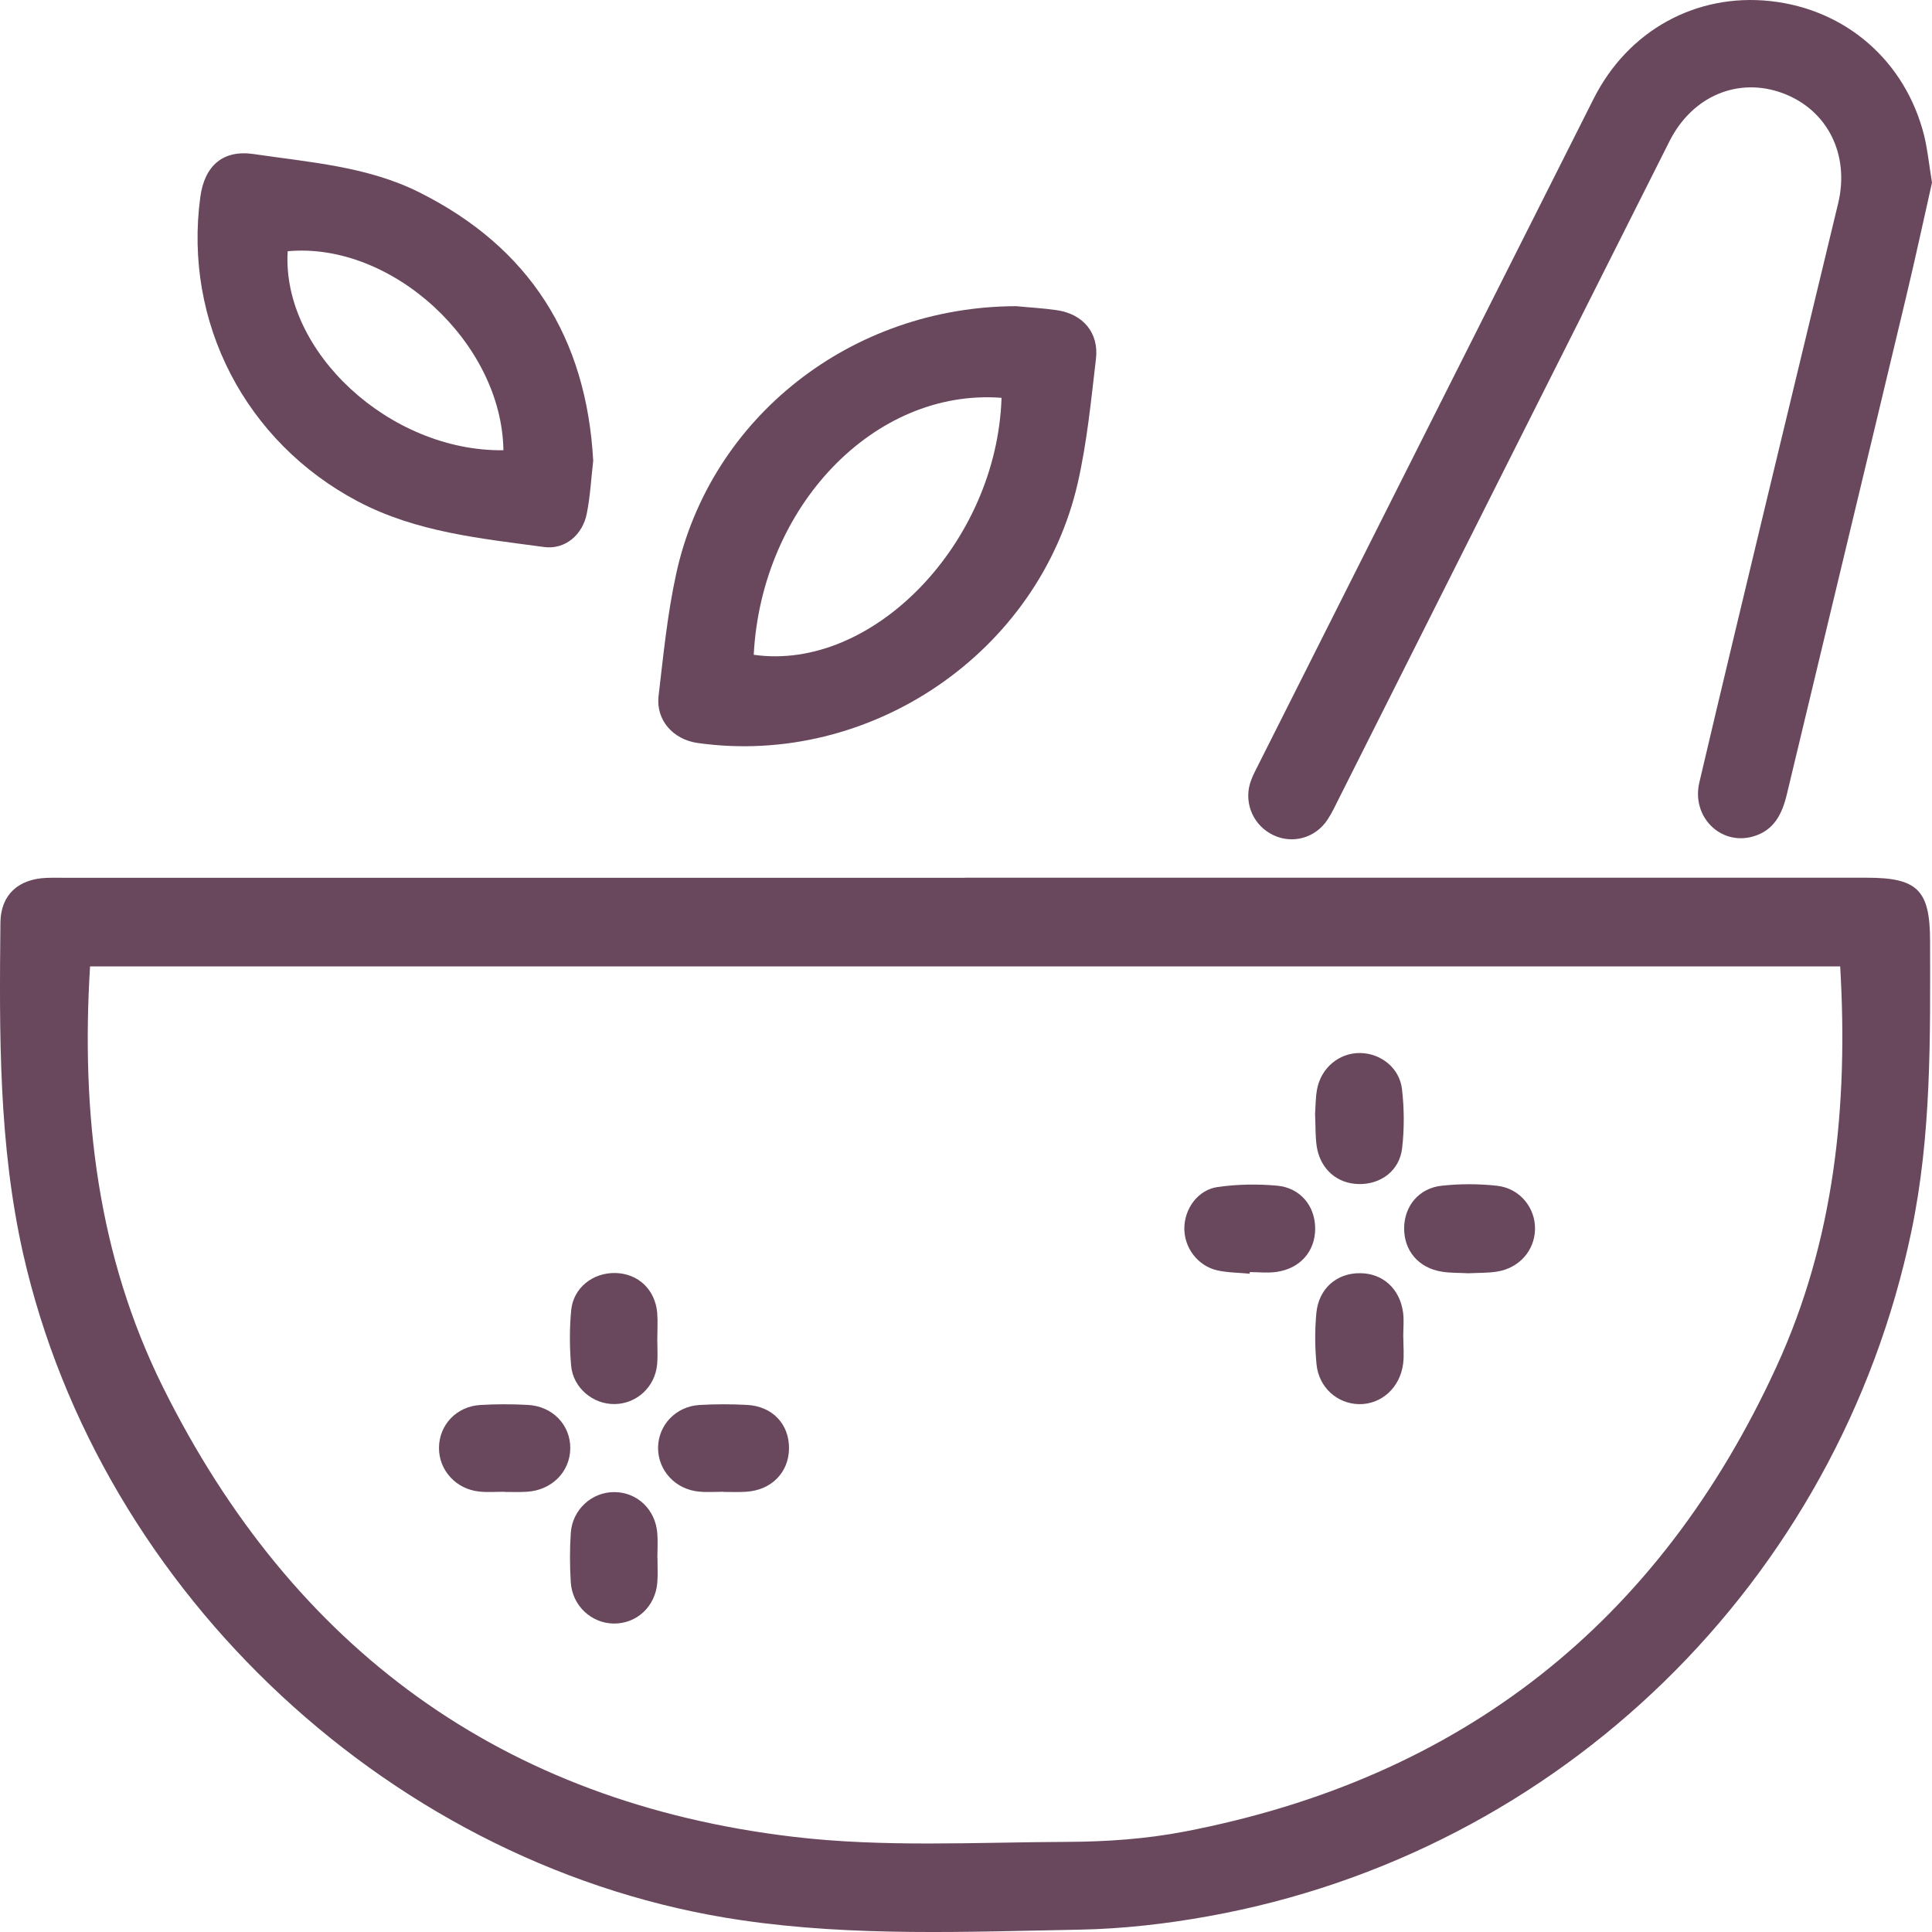 <?xml version="1.0" encoding="UTF-8"?> <svg xmlns="http://www.w3.org/2000/svg" width="23" height="23" viewBox="0 0 23 23" fill="none"><g clip-path="url(#clip0_1198_2903)"><path d="M11.487 10.449C15.067 10.449 18.647 10.449 22.226 10.449C22.829 10.449 22.976 10.597 22.977 11.201C22.979 12.36 22.994 13.518 22.754 14.662C21.88 18.829 18.58 22.056 14.388 22.812C13.884 22.903 13.37 22.962 12.858 22.972C11.515 22.997 10.169 23.056 8.829 22.86C4.713 22.259 1.197 18.987 0.276 14.928C-0.018 13.623 -0.008 12.304 0.005 10.983C0.009 10.65 0.22 10.464 0.553 10.451C0.634 10.448 0.716 10.45 0.797 10.45C4.361 10.45 7.924 10.45 11.488 10.45L11.487 10.449ZM21.907 11.505H1.072C0.964 13.256 1.16 14.946 1.943 16.52C3.49 19.63 5.986 21.455 9.439 21.866C10.518 21.995 11.621 21.931 12.713 21.927C13.175 21.925 13.646 21.892 14.099 21.805C17.393 21.173 19.747 19.322 21.147 16.273C21.841 14.764 22.004 13.159 21.907 11.505L21.907 11.505Z" fill="#69475D"></path><path d="M23 2.174C22.903 2.603 22.801 3.08 22.687 3.555C22.218 5.521 21.743 7.486 21.273 9.452C21.217 9.687 21.122 9.886 20.87 9.958C20.484 10.069 20.135 9.724 20.23 9.316C20.496 8.181 20.77 7.048 21.041 5.915C21.321 4.75 21.602 3.585 21.883 2.42C22.022 1.84 21.756 1.308 21.225 1.11C20.695 0.913 20.147 1.141 19.875 1.681C18.563 4.287 17.253 6.894 15.942 9.501C15.898 9.588 15.857 9.678 15.803 9.759C15.659 9.977 15.388 10.051 15.159 9.942C14.928 9.833 14.809 9.574 14.881 9.328C14.902 9.258 14.936 9.192 14.969 9.127C16.303 6.476 17.636 3.826 18.971 1.177C19.381 0.362 20.192 -0.083 21.077 0.013C21.975 0.111 22.683 0.727 22.906 1.612C22.947 1.778 22.963 1.949 23 2.174V2.174Z" fill="#69475D"></path><path d="M12.098 3.645C12.26 3.661 12.423 3.669 12.584 3.693C12.894 3.739 13.084 3.963 13.047 4.273C12.989 4.766 12.941 5.264 12.831 5.747C12.37 7.769 10.36 9.135 8.305 8.845C8.014 8.804 7.807 8.573 7.84 8.286C7.897 7.801 7.945 7.311 8.049 6.835C8.456 4.963 10.141 3.649 12.098 3.645ZM11.923 4.736C10.411 4.621 9.065 6.026 8.973 7.795C10.385 7.998 11.868 6.468 11.923 4.736Z" fill="#69475D"></path><path d="M7.062 5.485C7.038 5.692 7.027 5.905 6.986 6.112C6.937 6.366 6.728 6.546 6.477 6.512C5.721 6.41 4.956 6.336 4.26 5.969C2.923 5.263 2.182 3.837 2.385 2.343C2.436 1.972 2.655 1.78 3.021 1.834C3.688 1.933 4.371 1.98 4.988 2.288C6.301 2.943 6.981 4.015 7.062 5.485ZM5.993 5.36C5.974 4.077 4.662 2.876 3.425 2.991C3.351 4.182 4.637 5.377 5.993 5.36Z" fill="#69475D"></path><path d="M15.655 13.273C15.662 13.18 15.66 13.073 15.679 12.969C15.727 12.71 15.946 12.531 16.196 12.536C16.438 12.541 16.659 12.711 16.69 12.963C16.717 13.195 16.719 13.436 16.692 13.669C16.661 13.936 16.441 14.099 16.18 14.096C15.92 14.093 15.72 13.921 15.676 13.652C15.657 13.532 15.663 13.409 15.656 13.273L15.655 13.273Z" fill="#69475D"></path><path d="M14.877 15.163C14.748 15.151 14.615 15.151 14.49 15.123C14.257 15.069 14.098 14.854 14.099 14.622C14.101 14.389 14.26 14.164 14.497 14.131C14.728 14.098 14.969 14.094 15.202 14.115C15.483 14.14 15.658 14.36 15.657 14.63C15.655 14.899 15.477 15.103 15.195 15.142C15.091 15.157 14.983 15.144 14.878 15.144C14.878 15.151 14.877 15.157 14.877 15.164L14.877 15.163Z" fill="#69475D"></path><path d="M17.482 15.158C17.376 15.152 17.269 15.156 17.165 15.139C16.886 15.095 16.712 14.887 16.716 14.616C16.72 14.357 16.891 14.146 17.161 14.116C17.378 14.092 17.602 14.092 17.819 14.116C18.093 14.145 18.28 14.378 18.274 14.636C18.268 14.888 18.087 15.095 17.823 15.138C17.711 15.156 17.595 15.152 17.481 15.158H17.482Z" fill="#69475D"></path><path d="M16.706 15.916C16.706 16.022 16.717 16.13 16.704 16.234C16.668 16.52 16.444 16.721 16.178 16.716C15.92 16.711 15.7 16.518 15.673 16.242C15.653 16.04 15.652 15.833 15.671 15.631C15.699 15.338 15.916 15.153 16.195 15.157C16.462 15.16 16.664 15.341 16.703 15.623C16.716 15.719 16.705 15.819 16.705 15.916C16.705 15.916 16.705 15.916 16.705 15.916H16.706Z" fill="#69475D"></path><path d="M7.825 15.949C7.825 16.047 7.832 16.146 7.823 16.243C7.798 16.511 7.581 16.711 7.319 16.715C7.061 16.72 6.822 16.523 6.799 16.257C6.78 16.039 6.779 15.816 6.8 15.597C6.826 15.33 7.06 15.148 7.328 15.155C7.599 15.162 7.8 15.353 7.824 15.63C7.832 15.736 7.825 15.843 7.825 15.948C7.825 15.948 7.825 15.948 7.824 15.948L7.825 15.949Z" fill="#69475D"></path><path d="M6.003 17.759C5.905 17.759 5.807 17.767 5.71 17.757C5.431 17.731 5.224 17.504 5.226 17.235C5.228 16.963 5.434 16.743 5.718 16.726C5.905 16.715 6.094 16.715 6.28 16.725C6.577 16.739 6.792 16.963 6.789 17.243C6.786 17.522 6.568 17.742 6.272 17.759C6.183 17.765 6.092 17.761 6.003 17.761C6.003 17.761 6.003 17.759 6.003 17.759Z" fill="#69475D"></path><path d="M8.613 17.759C8.515 17.759 8.417 17.767 8.32 17.757C8.04 17.731 7.833 17.505 7.834 17.235C7.836 16.966 8.045 16.743 8.327 16.726C8.514 16.715 8.702 16.715 8.889 16.725C9.194 16.739 9.395 16.952 9.393 17.243C9.391 17.529 9.183 17.741 8.882 17.759C8.793 17.765 8.703 17.761 8.613 17.761C8.613 17.761 8.613 17.759 8.613 17.759Z" fill="#69475D"></path><path d="M7.827 18.547C7.827 18.645 7.833 18.744 7.825 18.841C7.802 19.124 7.582 19.329 7.31 19.328C7.042 19.327 6.813 19.117 6.795 18.837C6.783 18.642 6.782 18.445 6.795 18.25C6.814 17.971 7.045 17.762 7.313 17.763C7.586 17.764 7.803 17.97 7.825 18.253C7.833 18.351 7.826 18.449 7.826 18.547L7.827 18.547Z" fill="#69475D"></path></g><defs><clipPath id="clip0_1198_2903"><rect width="23" height="23" fill="white"></rect></clipPath></defs></svg> 